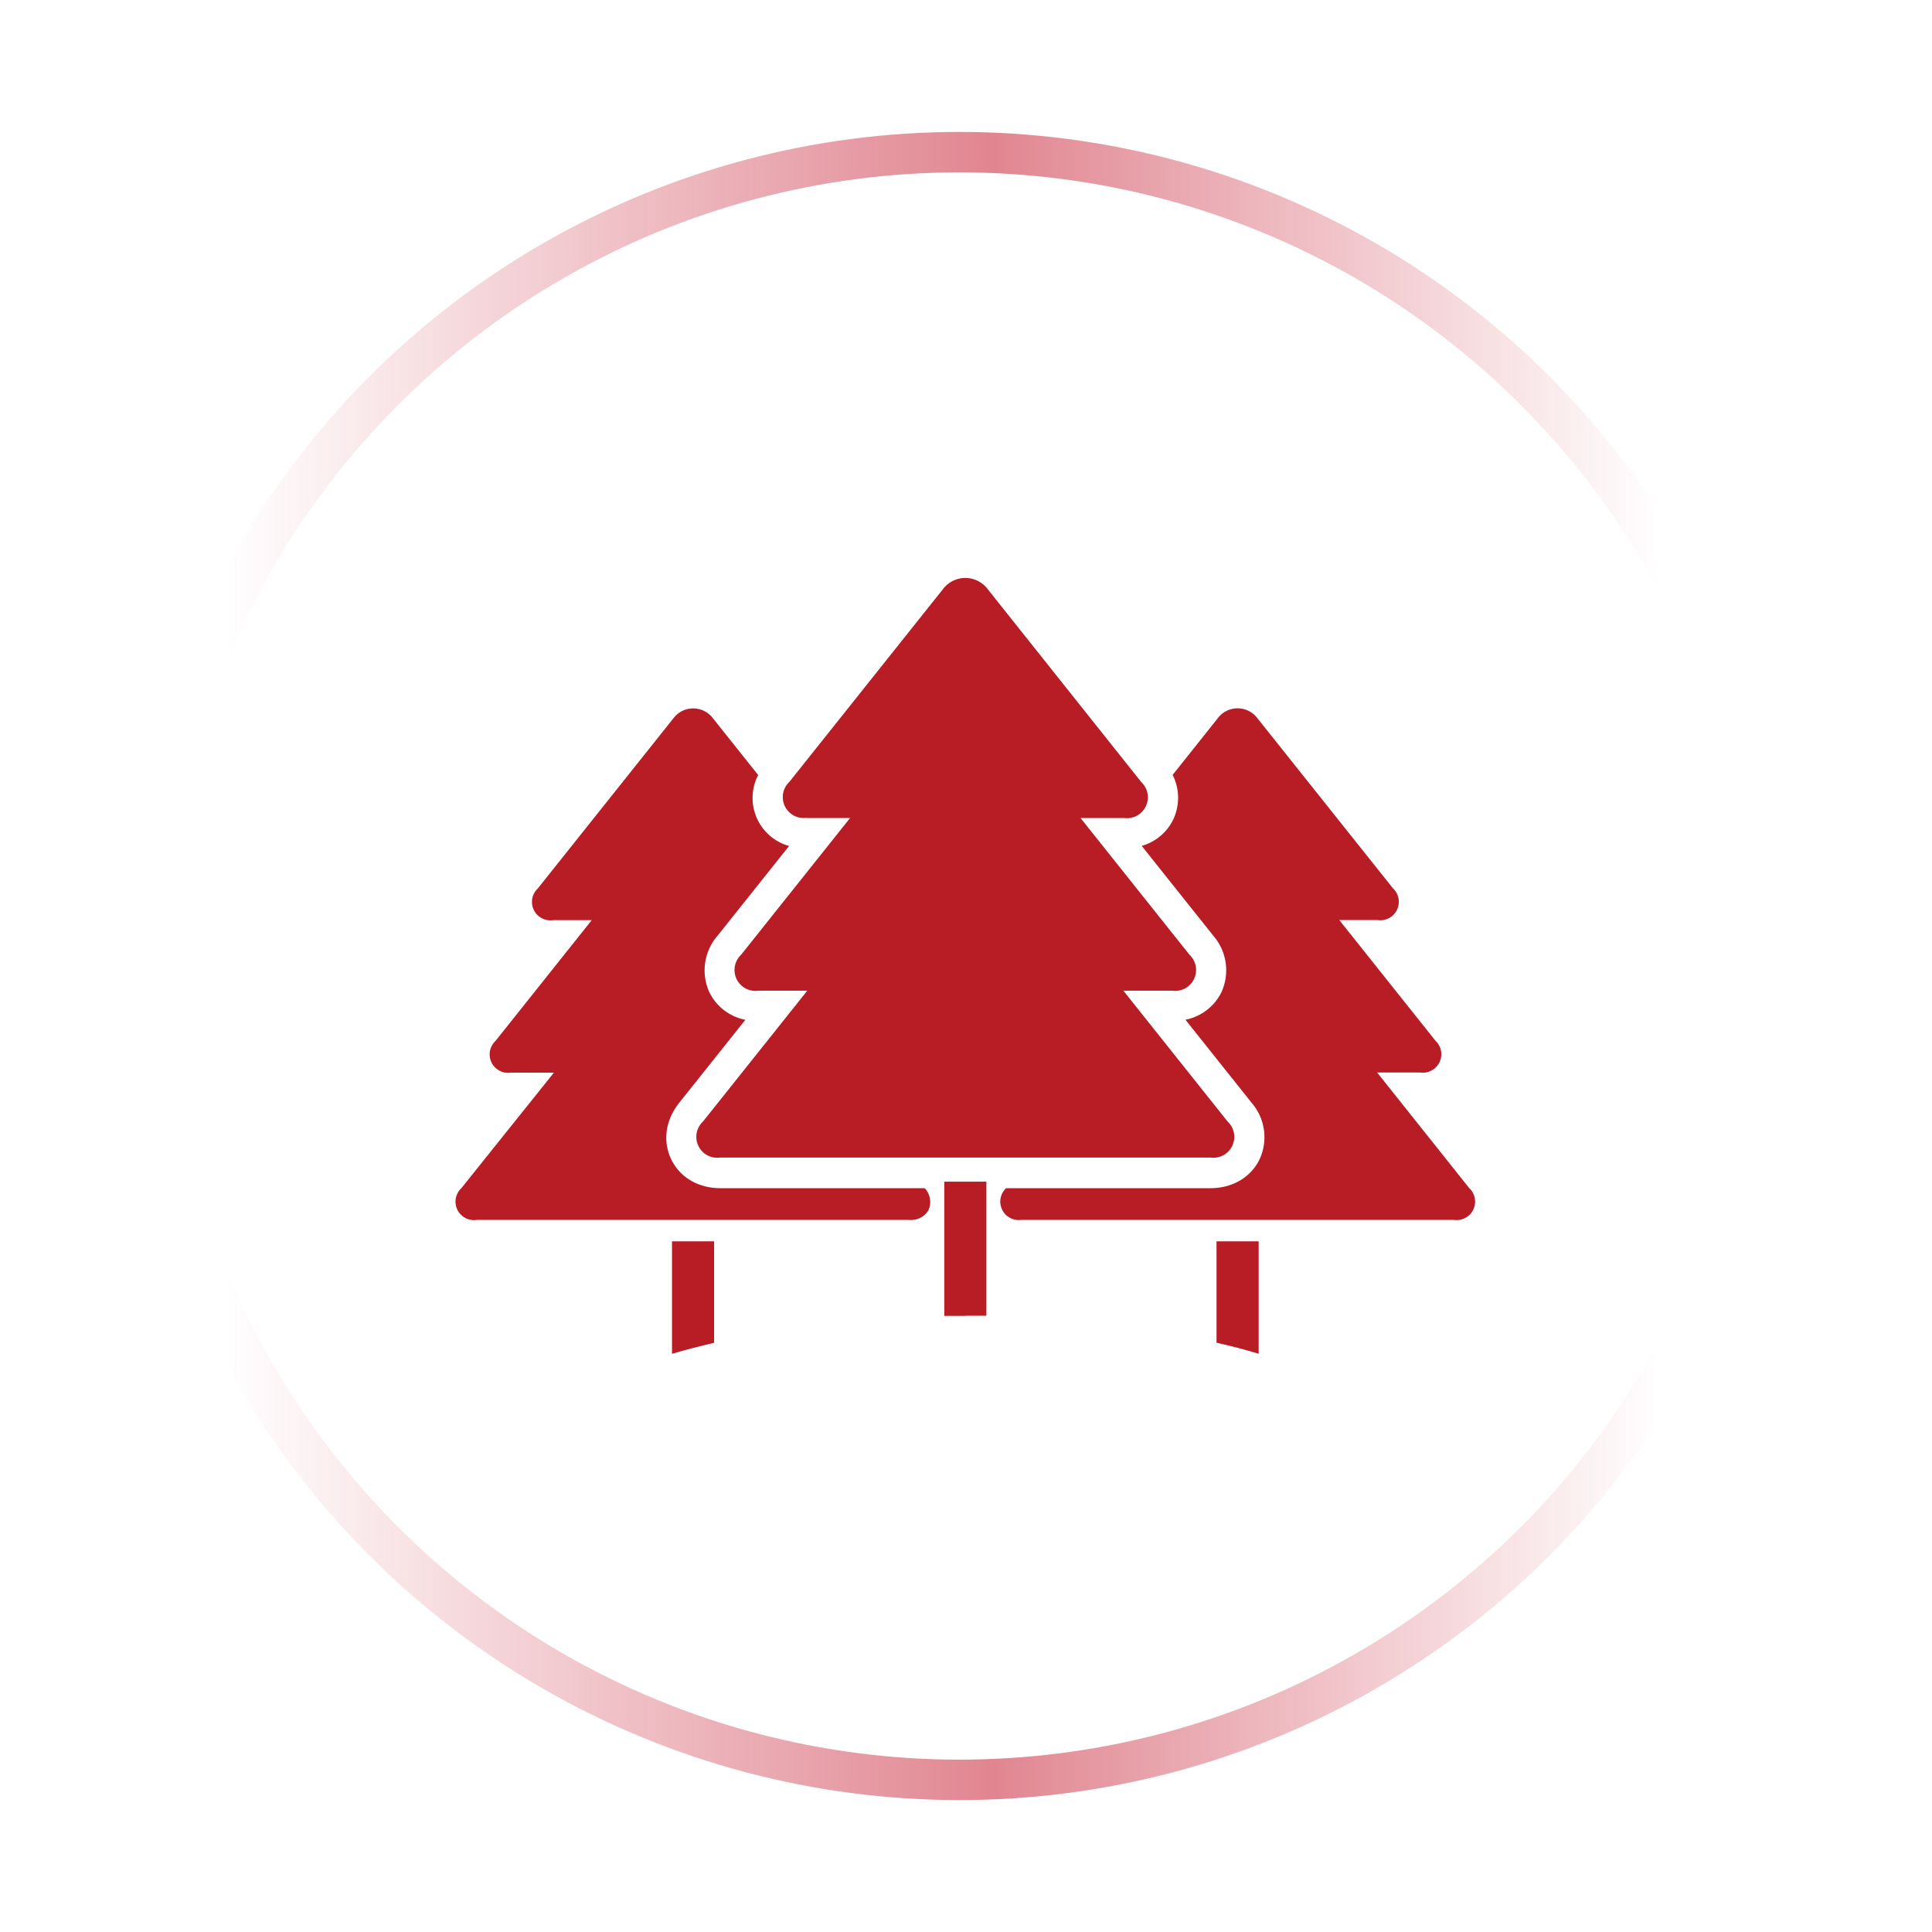 <svg id="圖層_1" data-name="圖層 1" xmlns="http://www.w3.org/2000/svg" xmlns:xlink="http://www.w3.org/1999/xlink" viewBox="0 0 400 400"><defs><style>.cls-1{fill:#b81c25;}.cls-2{fill:none;stroke-miterlimit:10;stroke-width:8.37px;stroke:url(#未命名漸層_8);}</style><linearGradient id="未命名漸層_8" x1="25.95" y1="200" x2="371.32" y2="200" gradientUnits="userSpaceOnUse"><stop offset="0.06" stop-color="#c30d23" stop-opacity="0"/><stop offset="0.52" stop-color="#c30d23" stop-opacity="0.5"/><stop offset="0.92" stop-color="#c30d23" stop-opacity="0"/></linearGradient></defs><path id="path24" class="cls-1" d="M192.27,250.45a4.14,4.14,0,0,0-.82-4.45l0,0h-42.3c-4.58,0-8.39-2.23-10.19-6s-1.18-8.12,1.68-11.7l13.68-17.16a10.52,10.52,0,0,1-7.45-5.7,10.91,10.91,0,0,1,1.68-11.69l14.82-18.6a10.32,10.32,0,0,1-6.4-14.69l-9.35-11.73a5.12,5.12,0,0,0-8.21,0l-28.06,35.21a3.82,3.82,0,0,0,3.16,6.57h8l-19.92,25a3.82,3.82,0,0,0,3.16,6.57h8.93L95.52,246a3.82,3.82,0,0,0,3.16,6.57h89.61a4.14,4.14,0,0,0,4-2.12"/><g id="g26"><path id="path28" class="cls-1" d="M304.2,246l-19.08-23.95h8.93a3.82,3.82,0,0,0,3.16-6.56l-19.92-25h7.95a3.82,3.82,0,0,0,3.16-6.57l-28.06-35.21a5.13,5.13,0,0,0-8.22,0l-9.34,11.73a10.49,10.49,0,0,1,.12,9.24,10.37,10.37,0,0,1-6.52,5.45l14.82,18.6a10.92,10.92,0,0,1,1.68,11.7,10.51,10.51,0,0,1-7.45,5.69l13.68,17.17A10.89,10.89,0,0,1,260.79,240c-1.8,3.74-5.61,6-10.19,6H208.3l0,0a3.82,3.82,0,0,0,3.17,6.56H301A3.82,3.82,0,0,0,304.2,246"/></g><g id="g30"><path id="path32" class="cls-1" d="M167,169.36h9l-22.56,28.31a4.33,4.33,0,0,0,3.59,7.44h10.11l-21.61,27.11a4.33,4.33,0,0,0,3.58,7.44H250.6a4.33,4.33,0,0,0,3.58-7.44l-21.6-27.11h10.1a4.33,4.33,0,0,0,3.59-7.44l-22.56-28.31h9a4.33,4.33,0,0,0,3.58-7.44L204.51,122a5.79,5.79,0,0,0-9.3,0l-31.78,39.88a4.33,4.33,0,0,0,3.58,7.44"/></g><path id="path34" class="cls-1" d="M147.85,278V257h-8.72v23.29q4.22-1.23,8.72-2.28"/><path id="path36" class="cls-1" d="M199.86,272.4c1.46,0,2.91,0,4.36,0V244.65H195.5v27.79c1.45,0,2.9,0,4.36,0"/><path id="path38" class="cls-1" d="M251.87,257v21q4.5,1,8.72,2.28V257h-8.72"/><circle class="cls-2" cx="198.64" cy="200" r="168.5"/></svg>